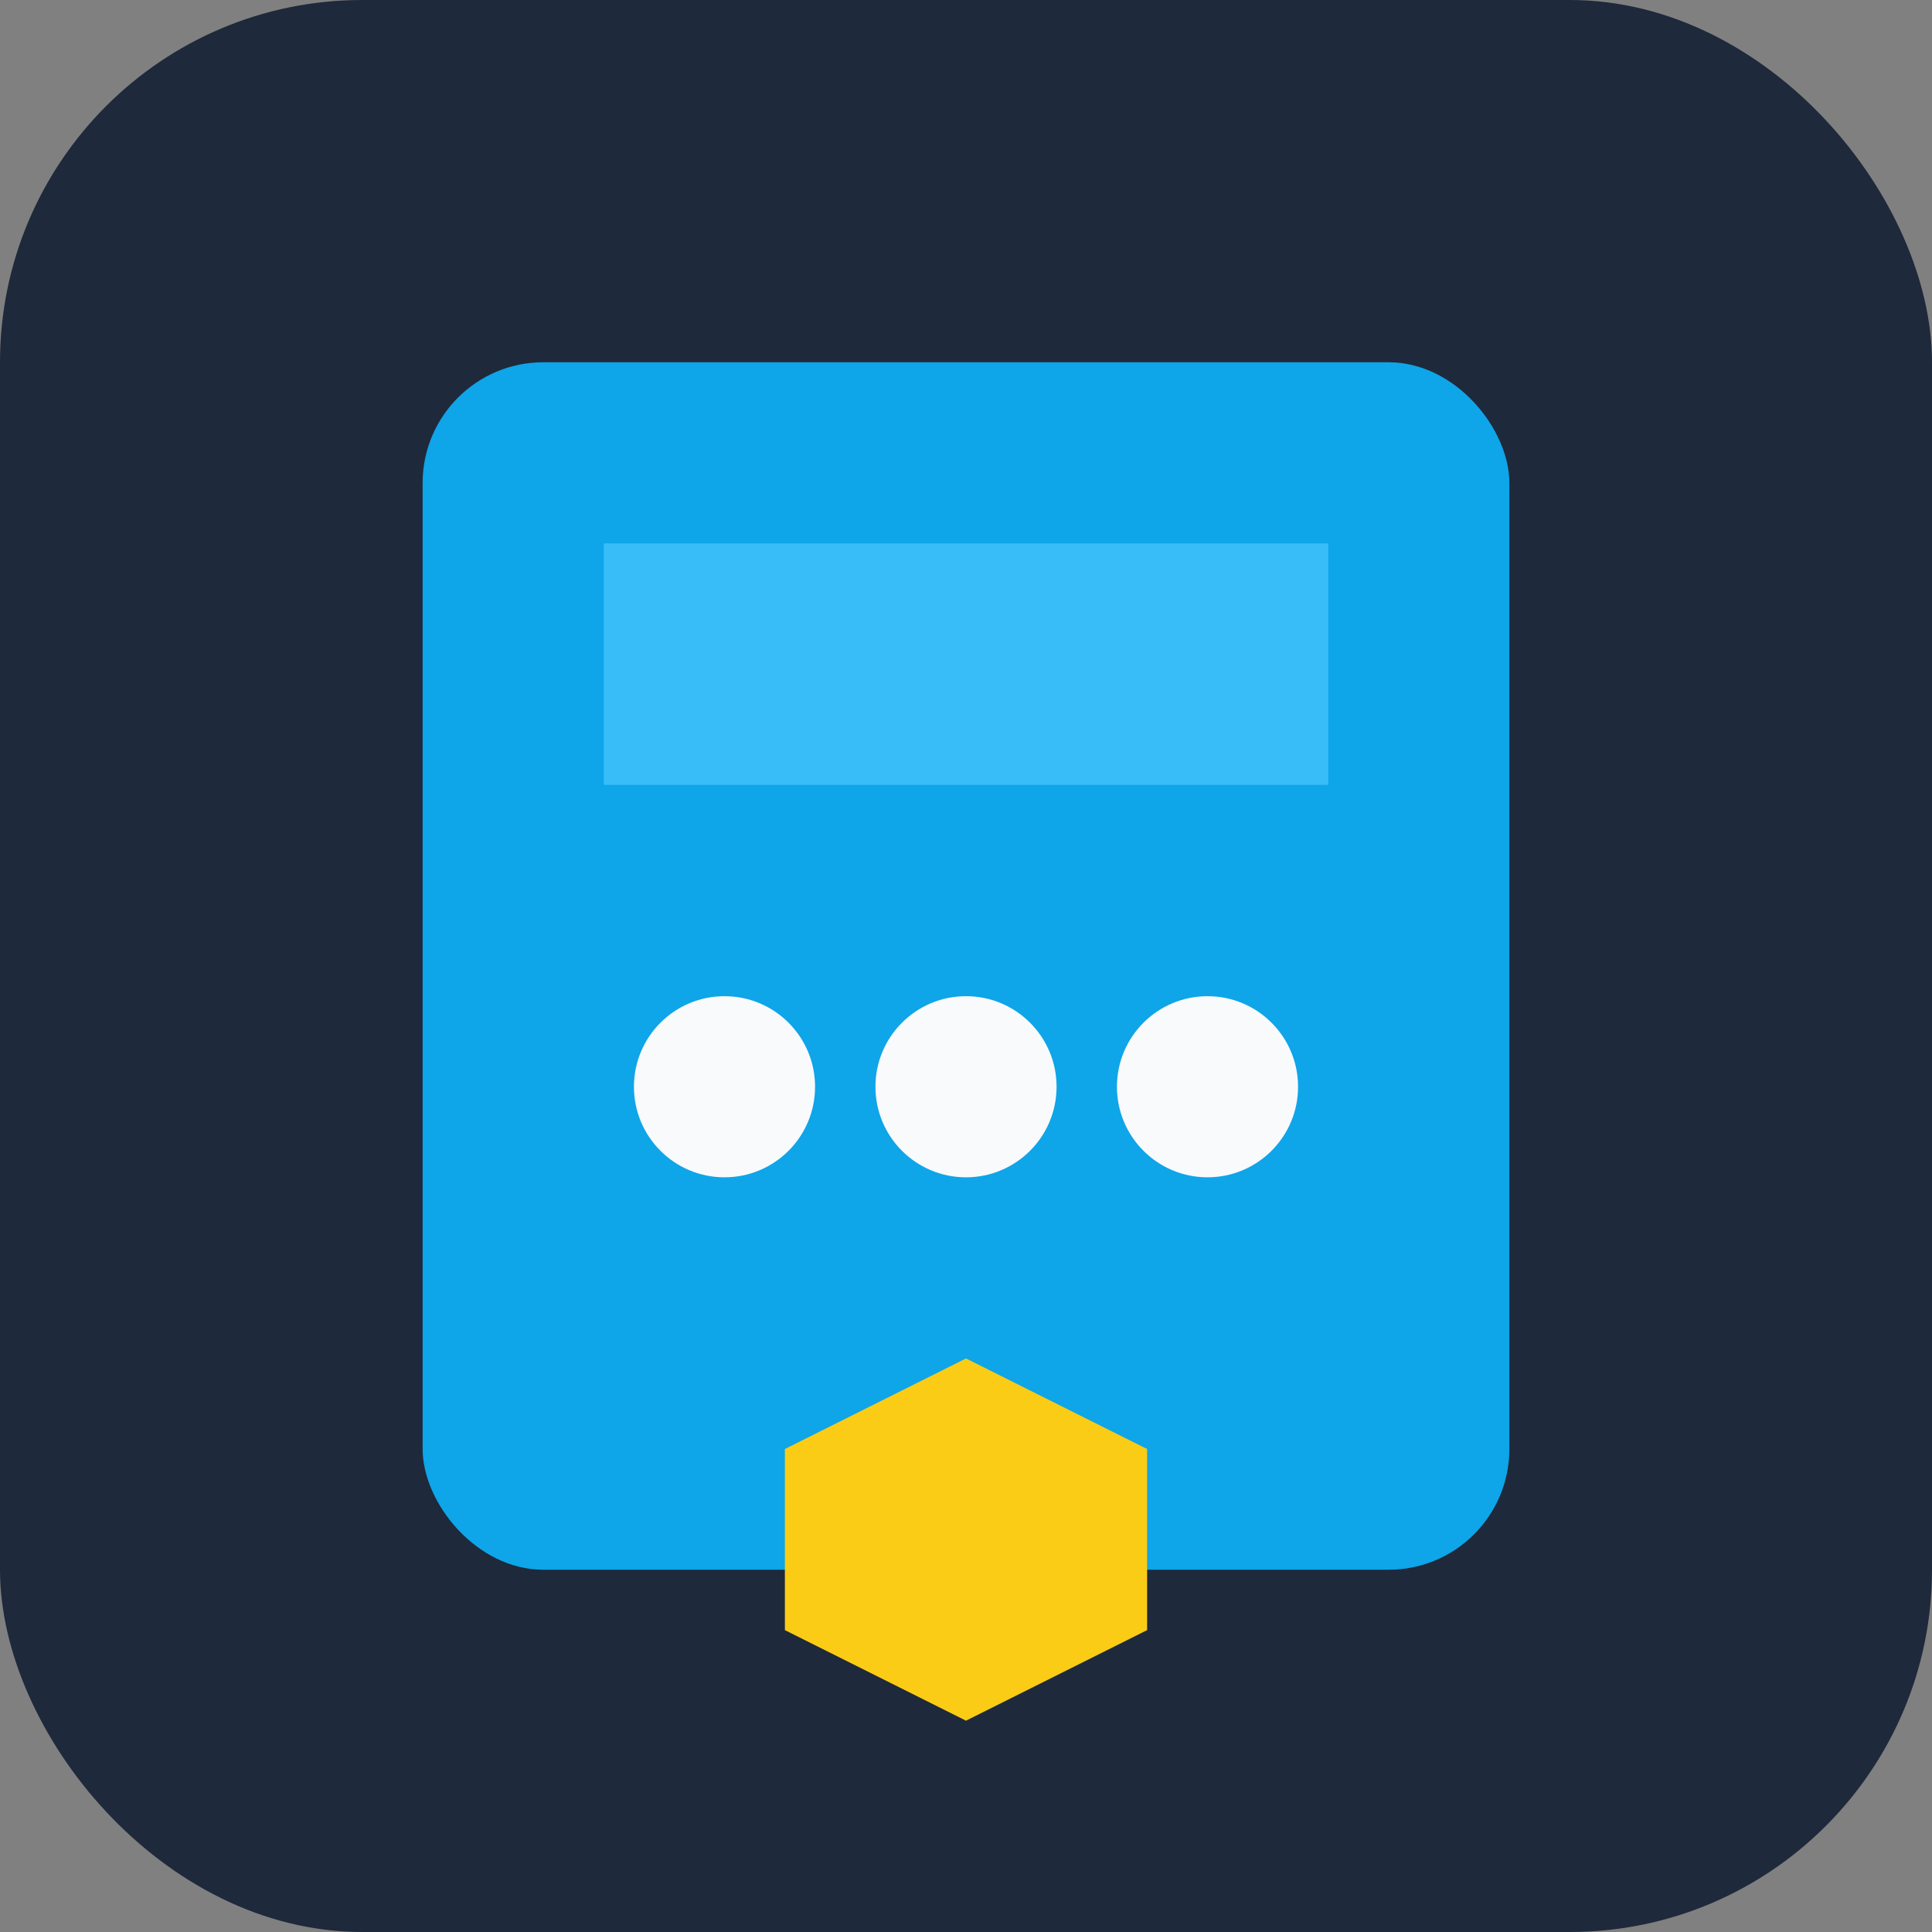 <!-- sample rectangle -->
<svg xmlns="http://www.w3.org/2000/svg" viewBox="0 0 64 64">
  <rect x="0" y="0" width="64" height="64" fill="#808080" stroke="none"/>
  <rect width="64" height="64" rx="12" fill="#1e293b"/>
  <rect x="14" y="12" width="36" height="40" rx="4" fill="#0ea5e9"/>
  <rect x="20" y="18" width="24" height="8" fill="#38bdf8"/>
  <circle cx="24" cy="36" r="3" fill="#f8fafc"/>
  <circle cx="32" cy="36" r="3" fill="#f8fafc"/>
  <circle cx="40" cy="36" r="3" fill="#f8fafc"/>
  <path d="M32 45l-6 3v6l6 3 6-3v-6l-6-3z" fill="#facc15"/>
</svg>